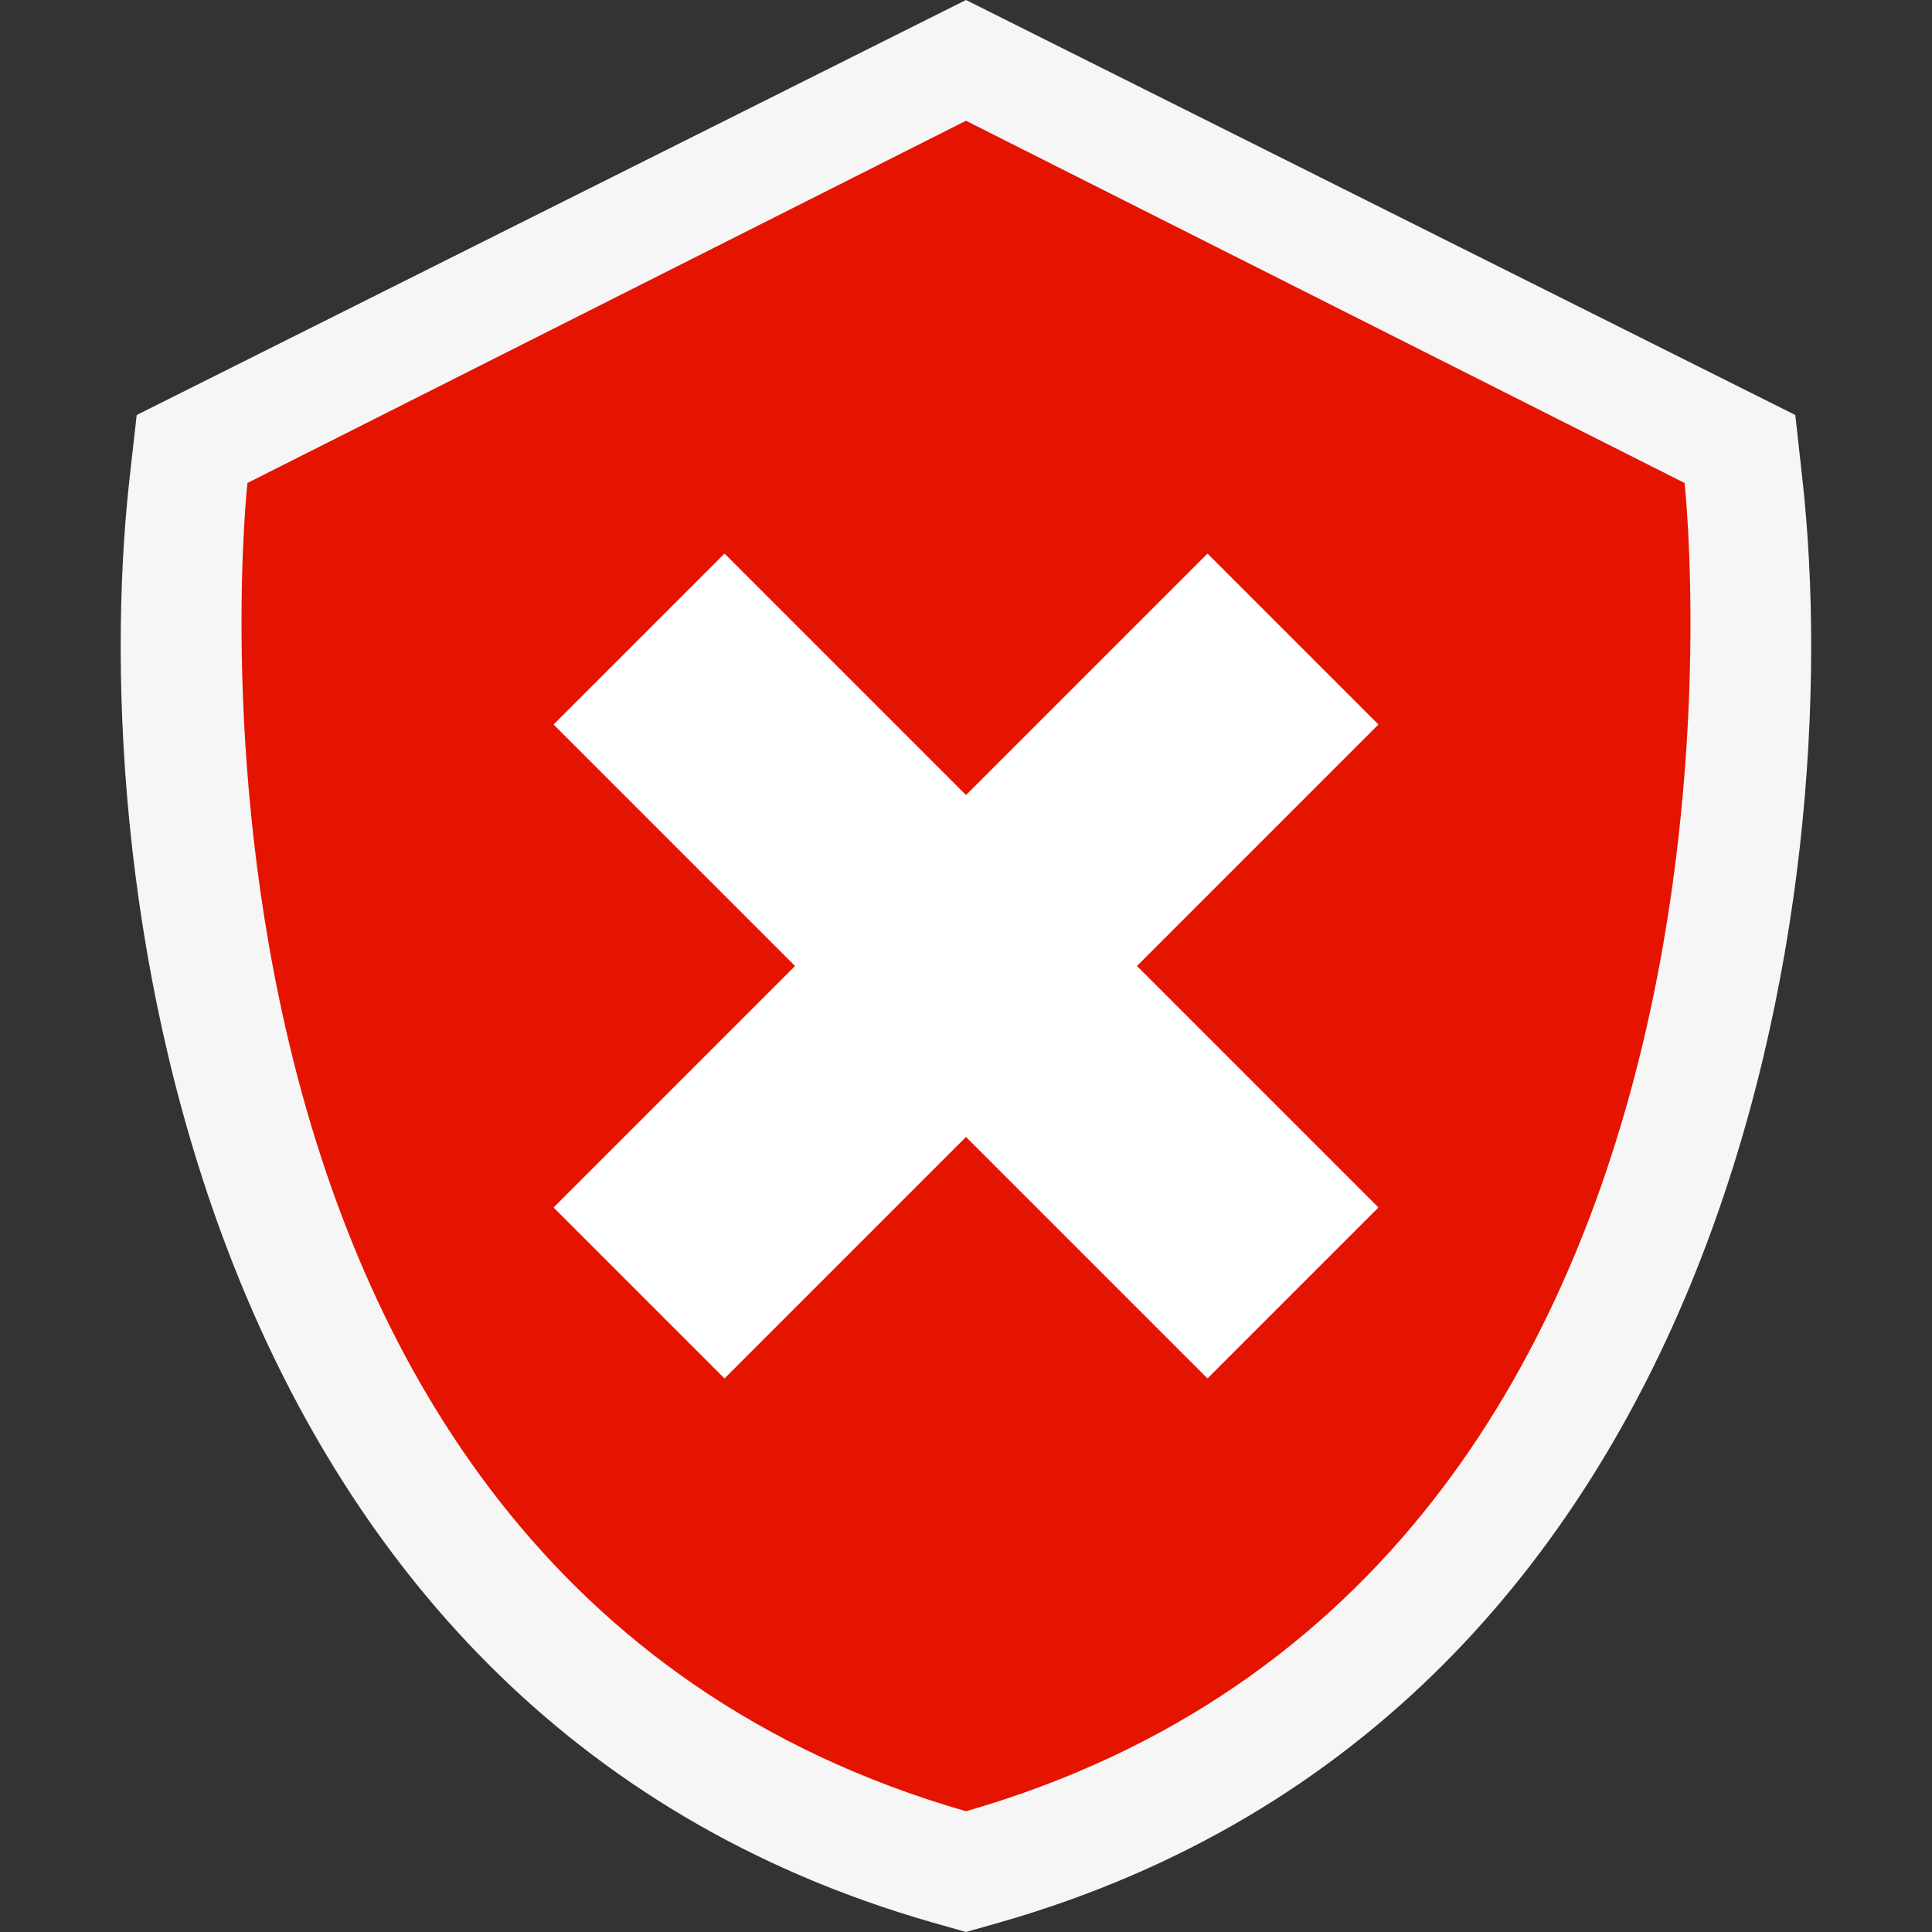 <svg xmlns="http://www.w3.org/2000/svg" viewBox="0 0 16 16"><rect x="0" y="0" width="16" height="16" fill="#333333" stroke="none"/><style>.st0{opacity:0}.st0,.st1{fill:#f6f6f6}.st2{fill:#e51400}.st3{fill:#fff}</style><g id="outline"><path class="st0" d="M0 0h16v16H0z"/><path class="st1" d="M7.725 15.922C1.608 14.172.698 7.34 1.072 3.971l.06-.534L8 0l6.868 3.437.059.534c.374 3.369-.536 10.201-6.652 11.951L8 16l-.275-.078z"/></g><path class="st2" d="M13.951 4L8 1 2.049 4S1.058 13 8 15c6.942-2 5.951-11 5.951-11zm-2.537 6L10 11.414l-2-2-2 2L4.586 10l2-2-2-2L6 4.586l2 2 2-2L11.414 6l-2 2 2 2z" id="icon_x5F_bg"/><path class="st3" d="M11.414 6L10 4.586l-2 2-2-2L4.586 6l2 2-2 2L6 11.414l2-2 2 2L11.414 10l-2-2z" id="icon_x5F_fg"/></svg>